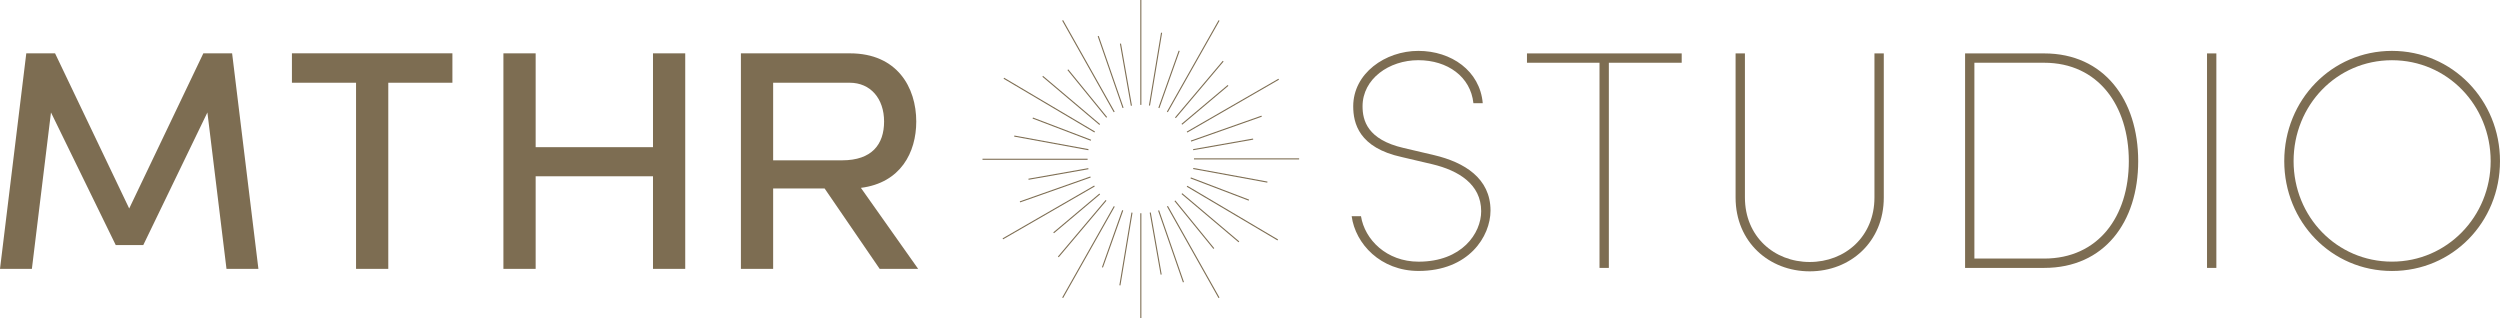 <?xml version="1.0" encoding="UTF-8"?><svg id="Layer_1" xmlns="http://www.w3.org/2000/svg" viewBox="0 0 781.71 99.49"><defs><style>.cls-1{fill:#7d6d52;}</style></defs><path class="cls-1" d="M422.64,67.61h2.92c1.17,7.3,7.98,14.21,18.01,14.21,13.53,0,19.57-8.86,19.57-15.77,0-8.47-7.11-12.75-15.28-14.7l-9.54-2.24c-13.43-2.92-15.19-10.61-15.19-15.87,0-10.32,10.03-17.33,20.35-17.33s19.27,6.23,20.15,16.35h-2.92c-.88-8.28-8.08-13.44-17.23-13.44s-17.43,5.84-17.43,14.41c0,4.38,1.46,10.42,12.85,13.04l9.54,2.24c9.44,2.24,17.62,7.21,17.62,17.33,0,8.08-6.81,18.88-22.49,18.88-11.88,0-19.76-8.47-20.93-17.13Z"/><path class="cls-1" d="M525.84,19.62h-22.78v64.15h-2.92V19.62h-22.68v-2.92h48.38v2.92Z"/><path class="cls-1" d="M542.69,61.77V16.7h2.92v45.07c0,12.17,9.15,20.15,20.25,20.15s20.25-7.98,20.25-20.15V16.7h2.92v45.07c0,13.92-10.51,23.07-23.17,23.07s-23.17-9.15-23.17-23.07Z"/><path class="cls-1" d="M614.45,16.7h24.73c18.79,0,29.4,14.6,29.4,33.68s-10.61,33.39-29.4,33.39h-24.73V16.7ZM639.17,80.85c16.94,0,26.48-13.14,26.48-30.47s-9.54-30.76-26.48-30.76h-21.81v61.23h21.81Z"/><path class="cls-1" d="M690.1,16.7h2.92v67.07h-2.92V16.7Z"/><path class="cls-1" d="M714.25,50.37c0-19.08,14.8-34.46,33.68-34.46s33.78,15.38,33.78,34.46-14.8,34.36-33.78,34.36-33.68-15.38-33.68-34.36ZM778.79,50.37c0-17.42-13.53-31.54-30.86-31.54s-30.76,14.12-30.76,31.54,13.53,31.44,30.76,31.44,30.86-14.11,30.86-31.44Z"/><path class="cls-1" d="M70.82,84.07l-5.97-48.91-20.05,41.47h-8.61L15.94,35.16l-5.97,48.91H0L8.22,16.68h9l23.18,48.51,23.18-48.51h9l8.22,67.39h-9.98Z"/><path class="cls-1" d="M141.46,25.87h-20.05v58.2h-10.08V25.87h-20.05v-9.2h50.18v9.2Z"/><path class="cls-1" d="M214.26,16.68v67.39h-10.08v-28.95h-36.69v28.95h-10.08V16.68h10.08v29.34h36.69v-29.34h10.08Z"/><path class="cls-1" d="M257.86,58.93h-16.11v25.14h-10.08V16.68h34.1c14.77,0,20.73,10.66,20.73,21.32,0,9.68-4.89,19.17-17.31,20.74l17.9,25.33h-12.03l-17.22-25.14ZM241.75,50.13h21.58c9.29,0,13.11-4.99,13.11-12.13s-4.21-12.13-10.76-12.13h-23.93v24.26Z"/><rect class="cls-1" x="373.34" y="49.51" width="32.88" height=".34"/><rect class="cls-1" x="368.96" y="32.88" width="33.09" height=".34" transform="translate(35.03 196.98) rotate(-29.97)"/><polygon class="cls-1" points="399.45 75.18 371.08 58.39 371.26 58.09 399.63 74.88 399.45 75.18"/><rect class="cls-1" x="356.65" y="20.53" width="32.86" height=".34" transform="translate(171.53 335.33) rotate(-60.53)"/><polygon class="cls-1" points="381.01 93.2 364.89 64.57 365.19 64.4 381.31 93.03 381.01 93.2"/><rect class="cls-1" x="349.81" y="21.46" width="23.07" height=".34" transform="translate(280.71 374.52) rotate(-80.56)"/><rect class="cls-1" x="365.99" y="65.14" width=".34" height="23.73" transform="translate(-5.05 124.01) rotate(-19.09)"/><polygon class="cls-1" points="362.52 33.82 362.2 33.7 368.55 15.83 368.87 15.94 362.52 33.82"/><rect class="cls-1" x="363.44" y="27.82" width="23.16" height=".34" transform="translate(111.75 296.53) rotate(-49.84)"/><rect class="cls-1" x="367.33" y="32.61" width="18.87" height=".34" transform="translate(67.42 250.34) rotate(-40.09)"/><rect class="cls-1" x="371.75" y="40.06" width="23.42" height=".34" transform="translate(8.45 129.84) rotate(-19.43)"/><rect class="cls-1" x="372.94" y="44.94" width="19.04" height=".34" transform="translate(-2.02 67.2) rotate(-10.01)"/><rect class="cls-1" x="384.52" y="43.03" width=".34" height="23.57" transform="translate(261.34 423.29) rotate(-79.6)"/><polygon class="cls-1" points="390.44 62.74 372.25 55.8 372.37 55.47 390.56 62.42 390.44 62.74"/><rect class="cls-1" x="378.3" y="56.41" width=".34" height="23.35" transform="translate(82.14 313.16) rotate(-49.79)"/><rect class="cls-1" x="373.27" y="60.59" width=".34" height="19.27" transform="translate(39.58 251.68) rotate(-39.17)"/><polygon class="cls-1" points="362.91 85.88 359.49 66.49 359.83 66.43 363.24 85.82 362.91 85.88"/><rect class="cls-1" x="356.55" width=".34" height="32.79"/><rect class="cls-1" x="356.55" y="66.68" width=".34" height="32.78"/><rect class="cls-1" x="307.21" y="49.63" width="32.87" height=".34"/><rect class="cls-1" x="311.37" y="66.27" width="33.07" height=".34" transform="translate(10.65 172.67) rotate(-29.97)"/><polygon class="cls-1" points="342.21 41.42 313.8 24.61 313.97 24.31 342.38 41.12 342.21 41.42"/><rect class="cls-1" x="323.93" y="78.64" width="32.81" height=".34" transform="translate(104.3 336.35) rotate(-60.53)"/><polygon class="cls-1" points="348.24 35.09 332.12 6.46 332.42 6.29 348.54 34.92 348.24 35.09"/><rect class="cls-1" x="340.56" y="77.7" width="23.05" height=".34" transform="translate(217.5 412.4) rotate(-80.56)"/><rect class="cls-1" x="347.1" y="10.61" width=".34" height="23.76" transform="translate(11.75 114.83) rotate(-19.09)"/><polygon class="cls-1" points="344.88 83.66 344.56 83.55 350.89 65.7 351.22 65.82 344.88 83.66"/><rect class="cls-1" x="326.83" y="71.34" width="23.13" height=".34" transform="translate(65.49 283.99) rotate(-49.84)"/><rect class="cls-1" x="327.23" y="66.54" width="18.85" height=".34" transform="translate(36.15 232.49) rotate(-40.09)"/><rect class="cls-1" x="318.26" y="59.08" width="23.39" height=".34" transform="translate(-.92 113.12) rotate(-19.43)"/><rect class="cls-1" x="321.45" y="54.2" width="19.01" height=".34" transform="translate(-4.41 58.38) rotate(-10.01)"/><rect class="cls-1" x="328.57" y="32.88" width=".34" height="23.58" transform="translate(225.46 359.95) rotate(-79.6)"/><polygon class="cls-1" points="341.05 44.01 322.87 37.07 322.99 36.75 341.17 43.69 341.05 44.01"/><rect class="cls-1" x="334.78" y="19.73" width=".34" height="23.34" transform="translate(94.73 266.92) rotate(-49.79)"/><rect class="cls-1" x="339.79" y="19.63" width=".34" height="19.21" transform="translate(57.94 221.31) rotate(-39.17)"/><polygon class="cls-1" points="353.6 33.08 350.18 13.67 350.52 13.61 353.94 33.02 353.6 33.08"/></svg>